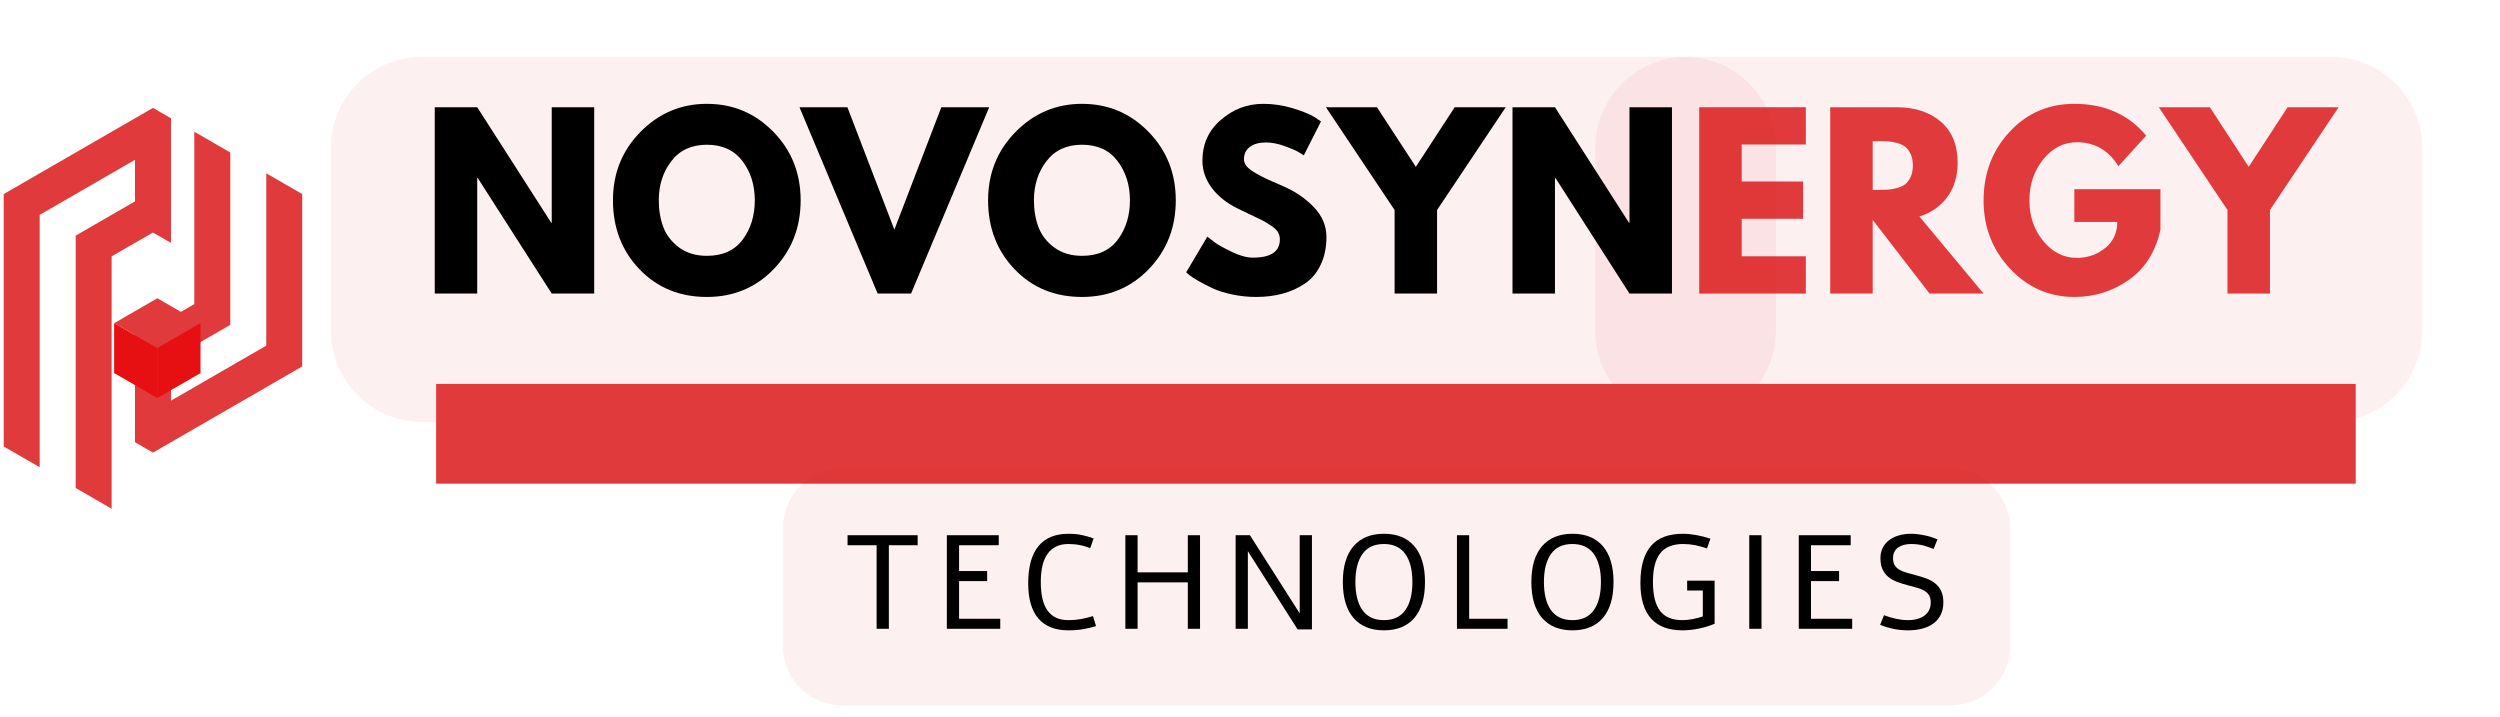 <svg xmlns="http://www.w3.org/2000/svg" xmlns:xlink="http://www.w3.org/1999/xlink" width="1150" zoomAndPan="magnify" viewBox="0 0 862.5 247.5" height="330" preserveAspectRatio="xMidYMid meet" version="1.0"><defs><g/><clipPath id="5031088725"><path d="M 1.277 37.215 L 104.57 37.215 L 104.57 175.688 L 1.277 175.688 Z M 1.277 37.215 " clip-rule="nonzero"/></clipPath><clipPath id="4196f586de"><path d="M 39.344 111 L 55 111 L 55 137.332 L 39.344 137.332 Z M 39.344 111 " clip-rule="nonzero"/></clipPath><clipPath id="789134fa6e"><path d="M 39.344 102.898 L 69.285 102.898 L 69.285 121 L 39.344 121 Z M 39.344 102.898 " clip-rule="nonzero"/></clipPath><clipPath id="9819bfac1a"><path d="M 54 111 L 69.285 111 L 69.285 137.332 L 54 137.332 Z M 54 111 " clip-rule="nonzero"/></clipPath></defs><g clip-path="url(#5031088725)"><path fill="#e03a3c" d="M 13.695 80.418 L 13.695 161.199 L 1.277 154.035 L 1.277 66.953 L 27.031 52.082 L 46.57 40.809 L 52.773 37.219 L 58.988 40.809 L 58.988 83.797 L 52.773 80.223 L 46.57 83.797 L 38.512 88.449 L 38.512 175.527 L 26.109 168.363 L 26.109 81.285 L 46.57 69.469 L 46.57 55.141 L 13.695 74.121 Z M 91.863 133.586 L 104.266 126.41 L 104.266 66.953 L 91.863 59.789 L 91.863 119.246 L 79.449 126.41 L 67.031 133.586 L 58.988 138.227 L 58.988 123.895 L 67.031 119.246 L 79.449 112.078 L 79.449 52.613 L 78.527 52.082 L 67.031 45.445 L 67.031 104.914 L 58.988 109.566 L 52.773 113.141 L 46.57 109.566 L 46.57 152.566 L 52.773 156.145 L 58.988 152.566 L 67.031 147.918 L 78.527 141.285 L 79.449 140.754 Z M 91.863 133.586 " fill-opacity="1" fill-rule="evenodd"/></g><g clip-path="url(#4196f586de)"><path fill="#e60f11" d="M 54.277 137.273 L 54.316 137.297 L 54.277 137.32 L 39.422 128.742 L 39.371 128.715 L 39.371 111.508 L 39.422 111.477 L 54.277 120.055 L 54.316 120.031 L 54.32 120.039 L 54.277 120.062 Z M 54.277 137.273 " fill-opacity="1" fill-rule="nonzero"/></g><g clip-path="url(#789134fa6e)"><path fill="#e03a3c" d="M 69.133 111.477 L 54.316 120.031 L 54.277 120.055 L 39.422 111.477 L 54.277 102.898 Z M 69.133 111.477 " fill-opacity="1" fill-rule="nonzero"/></g><g clip-path="url(#9819bfac1a)"><path fill="#e60f11" d="M 69.18 111.508 L 69.18 128.715 L 69.133 128.742 L 54.316 137.297 L 54.277 137.273 L 54.277 120.062 L 54.32 120.039 L 69.141 111.48 Z M 69.18 111.508 " fill-opacity="1" fill-rule="nonzero"/></g><path fill="#e60f11" d="M 581.891 19.582 L 804.156 19.582 C 821.555 19.582 835.66 33.688 835.66 51.09 L 835.66 114.102 C 835.66 131.5 821.555 145.605 804.156 145.605 L 581.891 145.605 C 564.488 145.605 550.383 131.5 550.383 114.102 L 550.383 51.09 C 550.383 33.688 564.488 19.582 581.891 19.582 Z M 581.891 19.582 " fill-opacity="0.06" fill-rule="nonzero"/><g fill="#e03a3c" fill-opacity="1"><g transform="translate(581.558, 101.277)"><g><path d="M 41.453 -64.281 L 41.453 -51.422 L 19.328 -51.422 L 19.328 -38.656 L 40.516 -38.656 L 40.516 -25.797 L 19.328 -25.797 L 19.328 -12.859 L 41.453 -12.859 L 41.453 0 L 4.672 0 L 4.672 -64.281 Z M 41.453 -64.281 "/></g></g></g><g fill="#e03a3c" fill-opacity="1"><g transform="translate(626.75, 101.277)"><g><path d="M 4.672 -64.281 L 27.656 -64.281 C 33.844 -64.281 38.883 -62.629 42.781 -59.328 C 46.676 -56.035 48.625 -51.32 48.625 -45.188 C 48.625 -40.469 47.441 -36.508 45.078 -33.312 C 42.711 -30.113 39.504 -27.867 35.453 -26.578 L 57.578 0 L 38.953 0 L 19.328 -25.406 L 19.328 0 L 4.672 0 Z M 19.328 -35.766 L 21.031 -35.766 C 22.383 -35.766 23.531 -35.789 24.469 -35.844 C 25.406 -35.895 26.469 -36.078 27.656 -36.391 C 28.852 -36.703 29.816 -37.145 30.547 -37.719 C 31.273 -38.289 31.895 -39.117 32.406 -40.203 C 32.926 -41.297 33.188 -42.617 33.188 -44.172 C 33.188 -45.734 32.926 -47.062 32.406 -48.156 C 31.895 -49.25 31.273 -50.078 30.547 -50.641 C 29.816 -51.211 28.852 -51.656 27.656 -51.969 C 26.469 -52.281 25.406 -52.461 24.469 -52.516 C 23.531 -52.566 22.383 -52.594 21.031 -52.594 L 19.328 -52.594 Z M 19.328 -35.766 "/></g></g></g><g fill="#e03a3c" fill-opacity="1"><g transform="translate(682.539, 101.277)"><g><path d="M 62.812 -36 L 62.812 -22.047 C 61.145 -14.41 57.504 -8.629 51.891 -4.703 C 46.285 -0.785 40.023 1.172 33.109 1.172 C 24.441 1.172 17.055 -2.07 10.953 -8.562 C 4.848 -15.062 1.797 -22.91 1.797 -32.109 C 1.797 -41.453 4.781 -49.344 10.75 -55.781 C 16.727 -62.227 24.18 -65.453 33.109 -65.453 C 43.555 -65.453 51.816 -61.789 57.891 -54.469 L 48.312 -43.953 C 44.883 -49.453 40.102 -52.203 33.969 -52.203 C 29.445 -52.203 25.586 -50.238 22.391 -46.312 C 19.203 -42.395 17.609 -37.66 17.609 -32.109 C 17.609 -26.648 19.203 -21.984 22.391 -18.109 C 25.586 -14.242 29.445 -12.312 33.969 -12.312 C 37.707 -12.312 40.969 -13.441 43.75 -15.703 C 46.531 -17.961 47.922 -20.961 47.922 -24.703 L 33.109 -24.703 L 33.109 -36 Z M 62.812 -36 "/></g></g></g><g fill="#e03a3c" fill-opacity="1"><g transform="translate(747.133, 101.277)"><g><path d="M -2.344 -64.281 L 15.266 -64.281 L 28.672 -43.719 L 42.078 -64.281 L 59.688 -64.281 L 36 -28.828 L 36 0 L 21.344 0 L 21.344 -28.828 Z M -2.344 -64.281 "/></g></g></g><path fill="#e60f11" d="M 145.645 19.582 L 581.188 19.582 C 598.586 19.582 612.691 33.688 612.691 51.09 L 612.691 114.102 C 612.691 131.5 598.586 145.605 581.188 145.605 L 145.645 145.605 C 128.246 145.605 114.141 131.5 114.141 114.102 L 114.141 51.09 C 114.141 33.688 128.246 19.582 145.645 19.582 Z M 145.645 19.582 " fill-opacity="0.06" fill-rule="nonzero"/><g fill="#000000" fill-opacity="1"><g transform="translate(145.314, 101.277)"><g><path d="M 19.328 -39.891 L 19.328 0 L 4.672 0 L 4.672 -64.281 L 19.328 -64.281 L 44.891 -24.391 L 45.031 -24.391 L 45.031 -64.281 L 59.688 -64.281 L 59.688 0 L 45.031 0 L 19.484 -39.891 Z M 19.328 -39.891 "/></g></g></g><g fill="#000000" fill-opacity="1"><g transform="translate(209.674, 101.277)"><g><path d="M 1.797 -32.188 C 1.797 -41.477 4.961 -49.344 11.297 -55.781 C 17.641 -62.227 25.273 -65.453 34.203 -65.453 C 43.191 -65.453 50.828 -62.242 57.109 -55.828 C 63.398 -49.41 66.547 -41.531 66.547 -32.188 C 66.547 -22.781 63.453 -14.867 57.266 -8.453 C 51.086 -2.035 43.398 1.172 34.203 1.172 C 24.805 1.172 17.055 -2.008 10.953 -8.375 C 4.848 -14.738 1.797 -22.676 1.797 -32.188 Z M 17.609 -32.188 C 17.609 -28.801 18.129 -25.719 19.172 -22.938 C 20.211 -20.164 22.031 -17.816 24.625 -15.891 C 27.219 -13.973 30.41 -13.016 34.203 -13.016 C 39.66 -13.016 43.781 -14.883 46.562 -18.625 C 49.344 -22.363 50.734 -26.883 50.734 -32.188 C 50.734 -37.426 49.316 -41.926 46.484 -45.688 C 43.648 -49.457 39.555 -51.344 34.203 -51.344 C 28.91 -51.344 24.82 -49.457 21.938 -45.688 C 19.051 -41.926 17.609 -37.426 17.609 -32.188 Z M 17.609 -32.188 "/></g></g></g><g fill="#000000" fill-opacity="1"><g transform="translate(278.008, 101.277)"><g><path d="M 24.781 0 L -2.188 -64.281 L 14.344 -64.281 L 30.547 -22.047 L 46.75 -64.281 L 63.266 -64.281 L 36.312 0 Z M 24.781 0 "/></g></g></g><g fill="#000000" fill-opacity="1"><g transform="translate(339.095, 101.277)"><g><path d="M 1.797 -32.188 C 1.797 -41.477 4.961 -49.344 11.297 -55.781 C 17.641 -62.227 25.273 -65.453 34.203 -65.453 C 43.191 -65.453 50.828 -62.242 57.109 -55.828 C 63.398 -49.41 66.547 -41.531 66.547 -32.188 C 66.547 -22.781 63.453 -14.867 57.266 -8.453 C 51.086 -2.035 43.398 1.172 34.203 1.172 C 24.805 1.172 17.055 -2.008 10.953 -8.375 C 4.848 -14.738 1.797 -22.676 1.797 -32.188 Z M 17.609 -32.188 C 17.609 -28.801 18.129 -25.719 19.172 -22.938 C 20.211 -20.164 22.031 -17.816 24.625 -15.891 C 27.219 -13.973 30.41 -13.016 34.203 -13.016 C 39.66 -13.016 43.781 -14.883 46.562 -18.625 C 49.344 -22.363 50.734 -26.883 50.734 -32.188 C 50.734 -37.426 49.316 -41.926 46.484 -45.688 C 43.648 -49.457 39.555 -51.344 34.203 -51.344 C 28.91 -51.344 24.82 -49.457 21.938 -45.688 C 19.051 -41.926 17.609 -37.426 17.609 -32.188 Z M 17.609 -32.188 "/></g></g></g><g fill="#000000" fill-opacity="1"><g transform="translate(407.429, 101.277)"><g><path d="M 28.359 -65.453 C 31.836 -65.453 35.238 -64.945 38.562 -63.938 C 41.895 -62.926 44.363 -61.926 45.969 -60.938 L 48.312 -59.375 L 42.391 -47.688 C 41.922 -48 41.27 -48.398 40.438 -48.891 C 39.602 -49.391 38.047 -50.051 35.766 -50.875 C 33.484 -51.707 31.352 -52.125 29.375 -52.125 C 26.938 -52.125 25.051 -51.602 23.719 -50.562 C 22.395 -49.531 21.734 -48.129 21.734 -46.359 C 21.734 -45.473 22.047 -44.656 22.672 -43.906 C 23.297 -43.156 24.359 -42.348 25.859 -41.484 C 27.367 -40.629 28.695 -39.941 29.844 -39.422 C 30.988 -38.91 32.754 -38.133 35.141 -37.094 C 39.297 -35.32 42.844 -32.914 45.781 -29.875 C 48.719 -26.844 50.188 -23.406 50.188 -19.562 C 50.188 -15.875 49.52 -12.648 48.188 -9.891 C 46.863 -7.141 45.047 -4.984 42.734 -3.422 C 40.422 -1.867 37.863 -0.719 35.062 0.031 C 32.258 0.789 29.223 1.172 25.953 1.172 C 23.141 1.172 20.383 0.883 17.688 0.312 C 14.988 -0.258 12.727 -0.973 10.906 -1.828 C 9.094 -2.68 7.457 -3.523 6 -4.359 C 4.539 -5.191 3.477 -5.895 2.812 -6.469 L 1.797 -7.328 L 9.109 -19.641 C 9.734 -19.117 10.594 -18.453 11.688 -17.641 C 12.781 -16.836 14.711 -15.758 17.484 -14.406 C 20.266 -13.062 22.723 -12.391 24.859 -12.391 C 31.035 -12.391 34.125 -14.492 34.125 -18.703 C 34.125 -19.586 33.906 -20.406 33.469 -21.156 C 33.031 -21.906 32.25 -22.656 31.125 -23.406 C 30.008 -24.164 29.023 -24.766 28.172 -25.203 C 27.316 -25.648 25.91 -26.328 23.953 -27.234 C 22.004 -28.141 20.566 -28.828 19.641 -29.297 C 15.742 -31.223 12.727 -33.625 10.594 -36.5 C 8.469 -39.383 7.406 -42.488 7.406 -45.812 C 7.406 -51.582 9.535 -56.297 13.797 -59.953 C 18.055 -63.617 22.91 -65.453 28.359 -65.453 Z M 28.359 -65.453 "/></g></g></g><g fill="#000000" fill-opacity="1"><g transform="translate(459.79, 101.277)"><g><path d="M -2.344 -64.281 L 15.266 -64.281 L 28.672 -43.719 L 42.078 -64.281 L 59.688 -64.281 L 36 -28.828 L 36 0 L 21.344 0 L 21.344 -28.828 Z M -2.344 -64.281 "/></g></g></g><g fill="#000000" fill-opacity="1"><g transform="translate(517.137, 101.277)"><g><path d="M 19.328 -39.891 L 19.328 0 L 4.672 0 L 4.672 -64.281 L 19.328 -64.281 L 44.891 -24.391 L 45.031 -24.391 L 45.031 -64.281 L 59.688 -64.281 L 59.688 0 L 45.031 0 L 19.484 -39.891 Z M 19.328 -39.891 "/></g></g></g><path stroke-linecap="butt" transform="matrix(0.748, 0, 0, 0.748, 150.465, 132.462)" fill="none" stroke-linejoin="miter" d="M 0 22.998 L 885.369 22.998 " stroke="#e03a3c" stroke-width="46" stroke-opacity="1" stroke-miterlimit="4"/><path fill="#e60f11" d="M 290.527 161.75 L 673.039 161.75 C 684.309 161.75 693.445 170.887 693.445 182.156 L 693.445 222.969 C 693.445 234.238 684.309 243.375 673.039 243.375 L 290.527 243.375 C 279.258 243.375 270.121 234.238 270.121 222.969 L 270.121 182.156 C 270.121 170.887 279.258 161.75 290.527 161.75 Z M 290.527 161.75 " fill-opacity="0.06" fill-rule="nonzero"/><g fill="#000000" fill-opacity="1"><g transform="translate(290.608, 216.933)"><g><path d="M 1.797 -32.281 L 25.984 -32.281 L 25.984 -28.828 L 16.047 -28.828 L 16.047 0 L 11.828 0 L 11.828 -28.828 L 1.797 -28.828 Z M 1.797 -32.281 "/></g></g></g><g fill="#000000" fill-opacity="1"><g transform="translate(322.569, 216.933)"><g><path d="M 4.094 -32.281 L 22 -32.281 L 22 -28.828 L 8.312 -28.828 L 8.312 -19.922 L 18 -19.922 L 18 -16.453 L 8.312 -16.453 L 8.312 -3.453 L 22.516 -3.453 L 22.516 0 L 4.094 0 Z M 4.094 -32.281 "/></g></g></g><g fill="#000000" fill-opacity="1"><g transform="translate(352.15, 216.933)"><g><path d="M 25.984 -0.922 C 24.586 -0.484 23.113 -0.133 21.562 0.125 C 20.02 0.395 18.316 0.531 16.453 0.531 C 11.879 0.531 8.422 -0.832 6.078 -3.562 C 3.742 -6.301 2.578 -10.336 2.578 -15.672 C 2.578 -21.328 3.742 -25.594 6.078 -28.469 C 8.422 -31.344 11.879 -32.781 16.453 -32.781 C 18.191 -32.781 19.754 -32.629 21.141 -32.328 C 22.523 -32.035 23.859 -31.648 25.141 -31.172 L 23.984 -27.844 C 23.367 -28.062 22.758 -28.258 22.156 -28.438 C 21.562 -28.625 20.957 -28.773 20.344 -28.891 C 19.738 -29.016 19.113 -29.102 18.469 -29.156 C 17.832 -29.219 17.16 -29.25 16.453 -29.25 C 14.797 -29.25 13.367 -28.953 12.172 -28.359 C 10.973 -27.773 9.984 -26.914 9.203 -25.781 C 8.422 -24.656 7.844 -23.281 7.469 -21.656 C 7.102 -20.031 6.922 -18.188 6.922 -16.125 C 6.922 -14 7.102 -12.117 7.469 -10.484 C 7.844 -8.848 8.422 -7.473 9.203 -6.359 C 9.984 -5.242 10.973 -4.398 12.172 -3.828 C 13.367 -3.266 14.797 -2.984 16.453 -2.984 C 17.984 -2.984 19.438 -3.109 20.812 -3.359 C 22.188 -3.617 23.555 -3.957 24.922 -4.375 Z M 25.984 -0.922 "/></g></g></g><g fill="#000000" fill-opacity="1"><g transform="translate(384.156, 216.933)"><g><path d="M 25.641 -32.281 L 29.859 -32.281 L 29.859 0 L 25.641 0 L 25.641 -16.016 L 8.312 -16.016 L 8.312 0 L 4.094 0 L 4.094 -32.281 L 8.312 -32.281 L 8.312 -19.469 L 25.641 -19.469 Z M 25.641 -32.281 "/></g></g></g><g fill="#000000" fill-opacity="1"><g transform="translate(422.293, 216.933)"><g><path d="M 30.328 0.219 L 25.391 0.219 L 8.219 -26.766 L 8.219 0 L 4 0 L 4 -32.281 L 8.938 -32.281 L 26.109 -5.297 L 26.109 -32.281 L 30.328 -32.281 Z M 30.328 0.219 "/></g></g></g><g fill="#000000" fill-opacity="1"><g transform="translate(460.811, 216.933)"><g><path d="M 30.812 -16.141 C 30.812 -10.734 29.586 -6.602 27.141 -3.75 C 24.703 -0.895 21.203 0.531 16.641 0.531 C 12.117 0.531 8.625 -0.891 6.156 -3.734 C 3.695 -6.586 2.469 -10.723 2.469 -16.141 C 2.469 -21.547 3.703 -25.672 6.172 -28.516 C 8.641 -31.359 12.129 -32.781 16.641 -32.781 C 21.203 -32.781 24.703 -31.348 27.141 -28.484 C 29.586 -25.617 30.812 -21.504 30.812 -16.141 Z M 26.469 -16.141 C 26.469 -20.305 25.648 -23.531 24.016 -25.812 C 22.379 -28.102 19.91 -29.25 16.609 -29.25 C 13.305 -29.25 10.844 -28.094 9.219 -25.781 C 7.602 -23.469 6.797 -20.254 6.797 -16.141 C 6.797 -14.117 6.988 -12.312 7.375 -10.719 C 7.758 -9.125 8.344 -7.742 9.125 -6.578 C 9.914 -5.422 10.941 -4.531 12.203 -3.906 C 13.461 -3.289 14.93 -2.984 16.609 -2.984 C 19.91 -2.984 22.379 -4.129 24.016 -6.422 C 25.648 -8.723 26.469 -11.961 26.469 -16.141 Z M 26.469 -16.141 "/></g></g></g><g fill="#000000" fill-opacity="1"><g transform="translate(498.273, 216.933)"><g><path d="M 4.375 -32.281 L 8.594 -32.281 L 8.594 -3.453 L 21.828 -3.453 L 21.828 0 L 4.375 0 Z M 4.375 -32.281 "/></g></g></g><g fill="#000000" fill-opacity="1"><g transform="translate(525.856, 216.933)"><g><path d="M 30.812 -16.141 C 30.812 -10.734 29.586 -6.602 27.141 -3.75 C 24.703 -0.895 21.203 0.531 16.641 0.531 C 12.117 0.531 8.625 -0.891 6.156 -3.734 C 3.695 -6.586 2.469 -10.723 2.469 -16.141 C 2.469 -21.547 3.703 -25.672 6.172 -28.516 C 8.641 -31.359 12.129 -32.781 16.641 -32.781 C 21.203 -32.781 24.703 -31.348 27.141 -28.484 C 29.586 -25.617 30.812 -21.504 30.812 -16.141 Z M 26.469 -16.141 C 26.469 -20.305 25.648 -23.531 24.016 -25.812 C 22.379 -28.102 19.91 -29.25 16.609 -29.25 C 13.305 -29.25 10.844 -28.094 9.219 -25.781 C 7.602 -23.469 6.797 -20.254 6.797 -16.141 C 6.797 -14.117 6.988 -12.312 7.375 -10.719 C 7.758 -9.125 8.344 -7.742 9.125 -6.578 C 9.914 -5.422 10.941 -4.531 12.203 -3.906 C 13.461 -3.289 14.93 -2.984 16.609 -2.984 C 19.91 -2.984 22.379 -4.129 24.016 -6.422 C 25.648 -8.723 26.469 -11.961 26.469 -16.141 Z M 26.469 -16.141 "/></g></g></g><g fill="#000000" fill-opacity="1"><g transform="translate(563.318, 216.933)"><g><path d="M 28.219 -1.734 C 26.438 -0.992 24.594 -0.43 22.688 -0.047 C 20.781 0.336 18.926 0.531 17.125 0.531 C 14.789 0.531 12.723 0.203 10.922 -0.453 C 9.117 -1.109 7.602 -2.109 6.375 -3.453 C 5.145 -4.805 4.211 -6.504 3.578 -8.547 C 2.941 -10.586 2.625 -12.992 2.625 -15.766 C 2.625 -18.773 2.945 -21.352 3.594 -23.5 C 4.25 -25.656 5.195 -27.414 6.438 -28.781 C 7.688 -30.156 9.219 -31.164 11.031 -31.812 C 12.852 -32.457 14.93 -32.781 17.266 -32.781 C 18.711 -32.781 20.238 -32.633 21.844 -32.344 C 23.445 -32.051 25.094 -31.633 26.781 -31.094 L 25.594 -27.734 C 24.082 -28.242 22.664 -28.625 21.344 -28.875 C 20.02 -29.125 18.68 -29.25 17.328 -29.25 C 15.598 -29.25 14.082 -28.992 12.781 -28.484 C 11.477 -27.984 10.395 -27.203 9.531 -26.141 C 8.664 -25.078 8.02 -23.723 7.594 -22.078 C 7.164 -20.43 6.953 -18.469 6.953 -16.188 C 6.953 -13.945 7.148 -11.992 7.547 -10.328 C 7.953 -8.672 8.566 -7.297 9.391 -6.203 C 10.211 -5.117 11.258 -4.312 12.531 -3.781 C 13.801 -3.25 15.305 -2.984 17.047 -2.984 C 18.273 -2.984 19.508 -3.109 20.75 -3.359 C 21.988 -3.617 23.125 -3.922 24.156 -4.266 L 24.156 -13.203 L 18.75 -13.203 L 18.75 -16.594 L 28.219 -16.594 Z M 28.219 -1.734 "/></g></g></g><g fill="#000000" fill-opacity="1"><g transform="translate(598.917, 216.933)"><g><path d="M 4.578 -32.281 L 8.797 -32.281 L 8.797 0 L 4.578 0 Z M 4.578 -32.281 "/></g></g></g><g fill="#000000" fill-opacity="1"><g transform="translate(616.485, 216.933)"><g><path d="M 4.094 -32.281 L 22 -32.281 L 22 -28.828 L 8.312 -28.828 L 8.312 -19.922 L 18 -19.922 L 18 -16.453 L 8.312 -16.453 L 8.312 -3.453 L 22.516 -3.453 L 22.516 0 L 4.094 0 Z M 4.094 -32.281 "/></g></g></g><g fill="#000000" fill-opacity="1"><g transform="translate(646.066, 216.933)"><g><path d="M 3.922 -4.688 C 4.535 -4.445 5.18 -4.223 5.859 -4.016 C 6.547 -3.805 7.242 -3.625 7.953 -3.469 C 8.672 -3.32 9.391 -3.203 10.109 -3.109 C 10.828 -3.023 11.531 -2.984 12.219 -2.984 C 13.395 -2.984 14.461 -3.117 15.422 -3.391 C 16.379 -3.66 17.203 -4.051 17.891 -4.562 C 18.578 -5.082 19.109 -5.719 19.484 -6.469 C 19.859 -7.227 20.047 -8.098 20.047 -9.078 C 20.047 -10.047 19.867 -10.836 19.516 -11.453 C 19.172 -12.078 18.664 -12.598 18 -13.016 C 17.332 -13.441 16.508 -13.801 15.531 -14.094 C 14.562 -14.383 13.457 -14.688 12.219 -15 C 10.844 -15.352 9.57 -15.75 8.406 -16.188 C 7.25 -16.633 6.242 -17.207 5.391 -17.906 C 4.547 -18.613 3.883 -19.488 3.406 -20.531 C 2.926 -21.57 2.688 -22.867 2.688 -24.422 C 2.688 -25.703 2.941 -26.859 3.453 -27.891 C 3.961 -28.922 4.68 -29.797 5.609 -30.516 C 6.535 -31.242 7.648 -31.801 8.953 -32.188 C 10.254 -32.582 11.691 -32.781 13.266 -32.781 C 14.035 -32.781 14.816 -32.727 15.609 -32.625 C 16.398 -32.531 17.18 -32.398 17.953 -32.234 C 18.734 -32.078 19.5 -31.879 20.25 -31.641 C 21 -31.398 21.703 -31.133 22.359 -30.844 L 21.016 -27.531 C 20.473 -27.738 19.922 -27.945 19.359 -28.156 C 18.805 -28.363 18.211 -28.551 17.578 -28.719 C 16.953 -28.883 16.281 -29.016 15.562 -29.109 C 14.852 -29.203 14.086 -29.25 13.266 -29.25 C 12.441 -29.25 11.656 -29.16 10.906 -28.984 C 10.164 -28.805 9.504 -28.523 8.922 -28.141 C 8.348 -27.766 7.891 -27.27 7.547 -26.656 C 7.203 -26.039 7.031 -25.297 7.031 -24.422 C 7.031 -23.453 7.203 -22.656 7.547 -22.031 C 7.898 -21.414 8.41 -20.895 9.078 -20.469 C 9.742 -20.051 10.562 -19.695 11.531 -19.406 C 12.508 -19.113 13.617 -18.812 14.859 -18.5 C 16.242 -18.145 17.516 -17.742 18.672 -17.297 C 19.828 -16.859 20.828 -16.285 21.672 -15.578 C 22.523 -14.879 23.191 -14.004 23.672 -12.953 C 24.148 -11.91 24.391 -10.617 24.391 -9.078 C 24.391 -7.441 24.082 -6.02 23.469 -4.812 C 22.863 -3.613 22.02 -2.613 20.938 -1.812 C 19.852 -1.02 18.566 -0.43 17.078 -0.047 C 15.586 0.336 13.969 0.531 12.219 0.531 C 8.906 0.531 5.691 -0.102 2.578 -1.375 Z M 3.922 -4.688 "/></g></g></g></svg>
